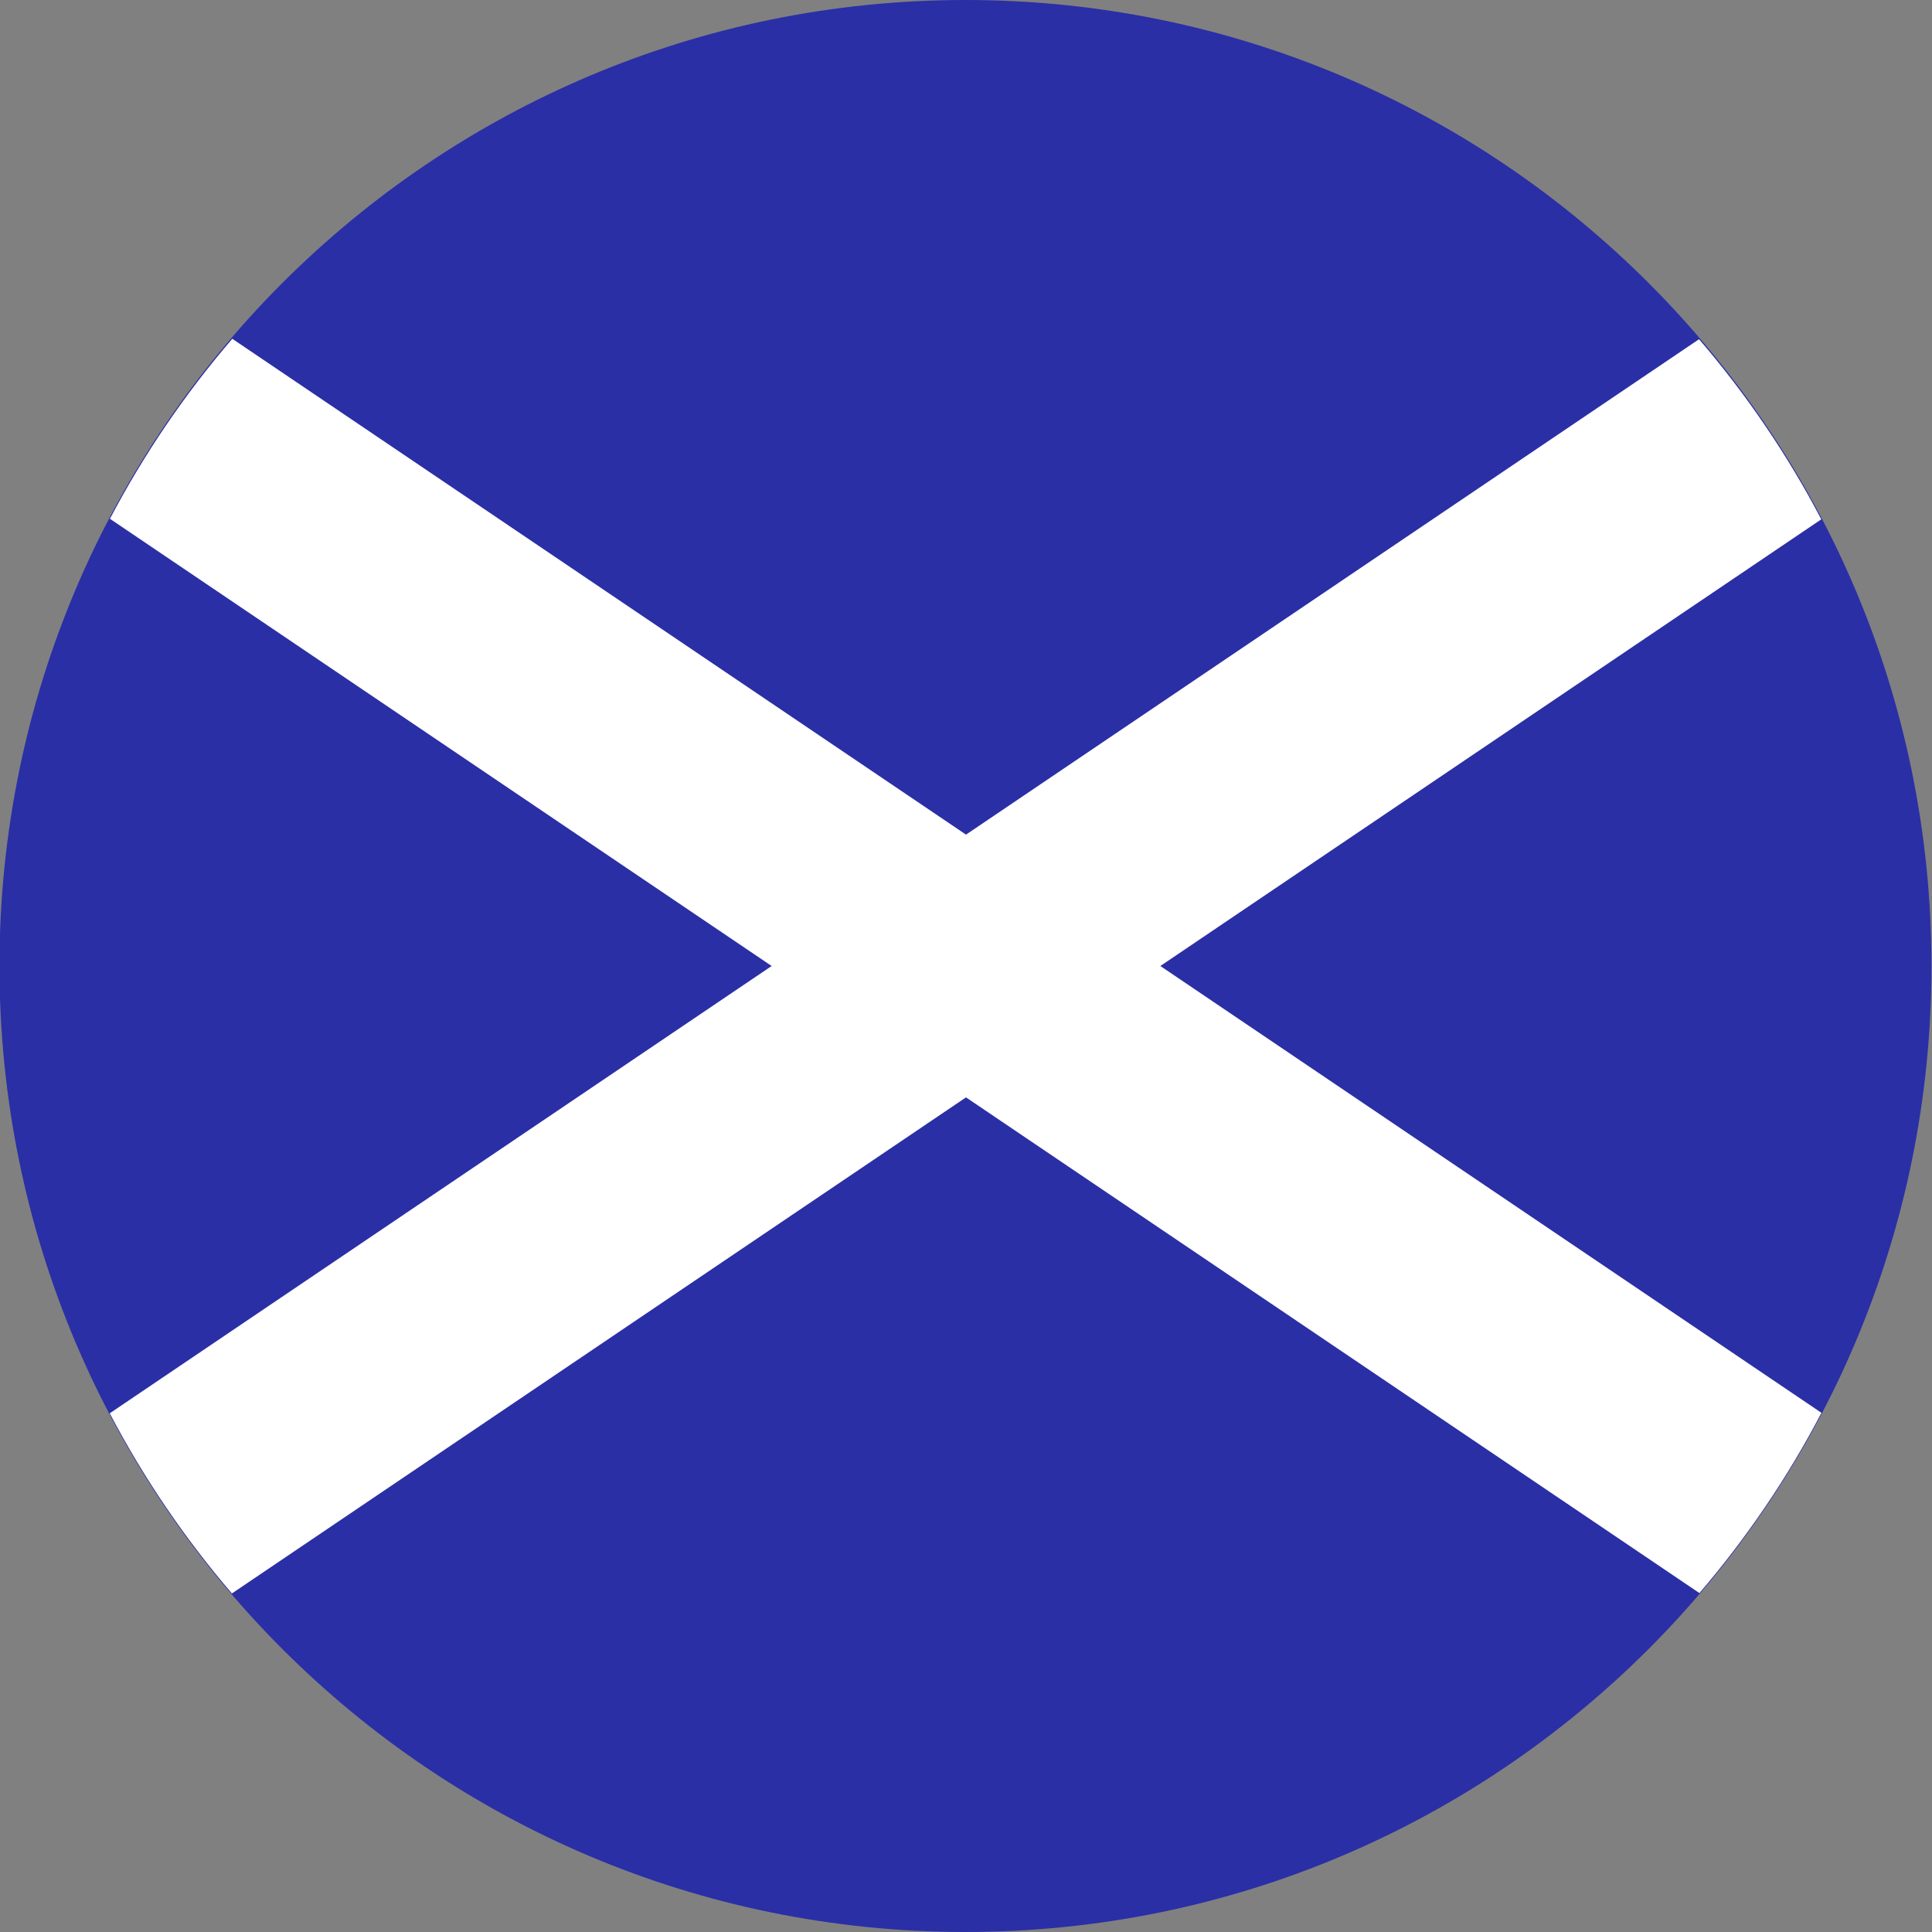<svg width="40" height="40" viewBox="0 0 40 40" fill="none" xmlns="http://www.w3.org/2000/svg">
<rect x="0" y="0" width="40" height="40" fill="#808080" stroke="none"/>
<g clip-path="url(#clip0_911_9131)">
<path d="M19.989 40C31.035 40 39.989 31.046 39.989 20C39.989 8.954 31.035 0 19.989 0C8.943 0 -0.011 8.954 -0.011 20C-0.011 31.046 8.943 40 19.989 40Z" fill="#2A2FA6"/>
<path d="M2.276 10.741L15.976 20L2.272 29.261C2.975 30.602 3.825 31.851 4.801 32.991L20 22.72L35.185 32.983C36.161 31.842 37.01 30.593 37.711 29.251L24.024 20L37.708 10.752C37.005 9.411 36.155 8.163 35.177 7.023L20 17.28L4.809 7.014C3.831 8.153 2.98 9.401 2.276 10.741Z" fill="white"/>
</g>
<defs>
<clipPath id="clip0_911_9131">
<rect width="40" height="40" fill="white"/>
</clipPath>
</defs>
</svg>
